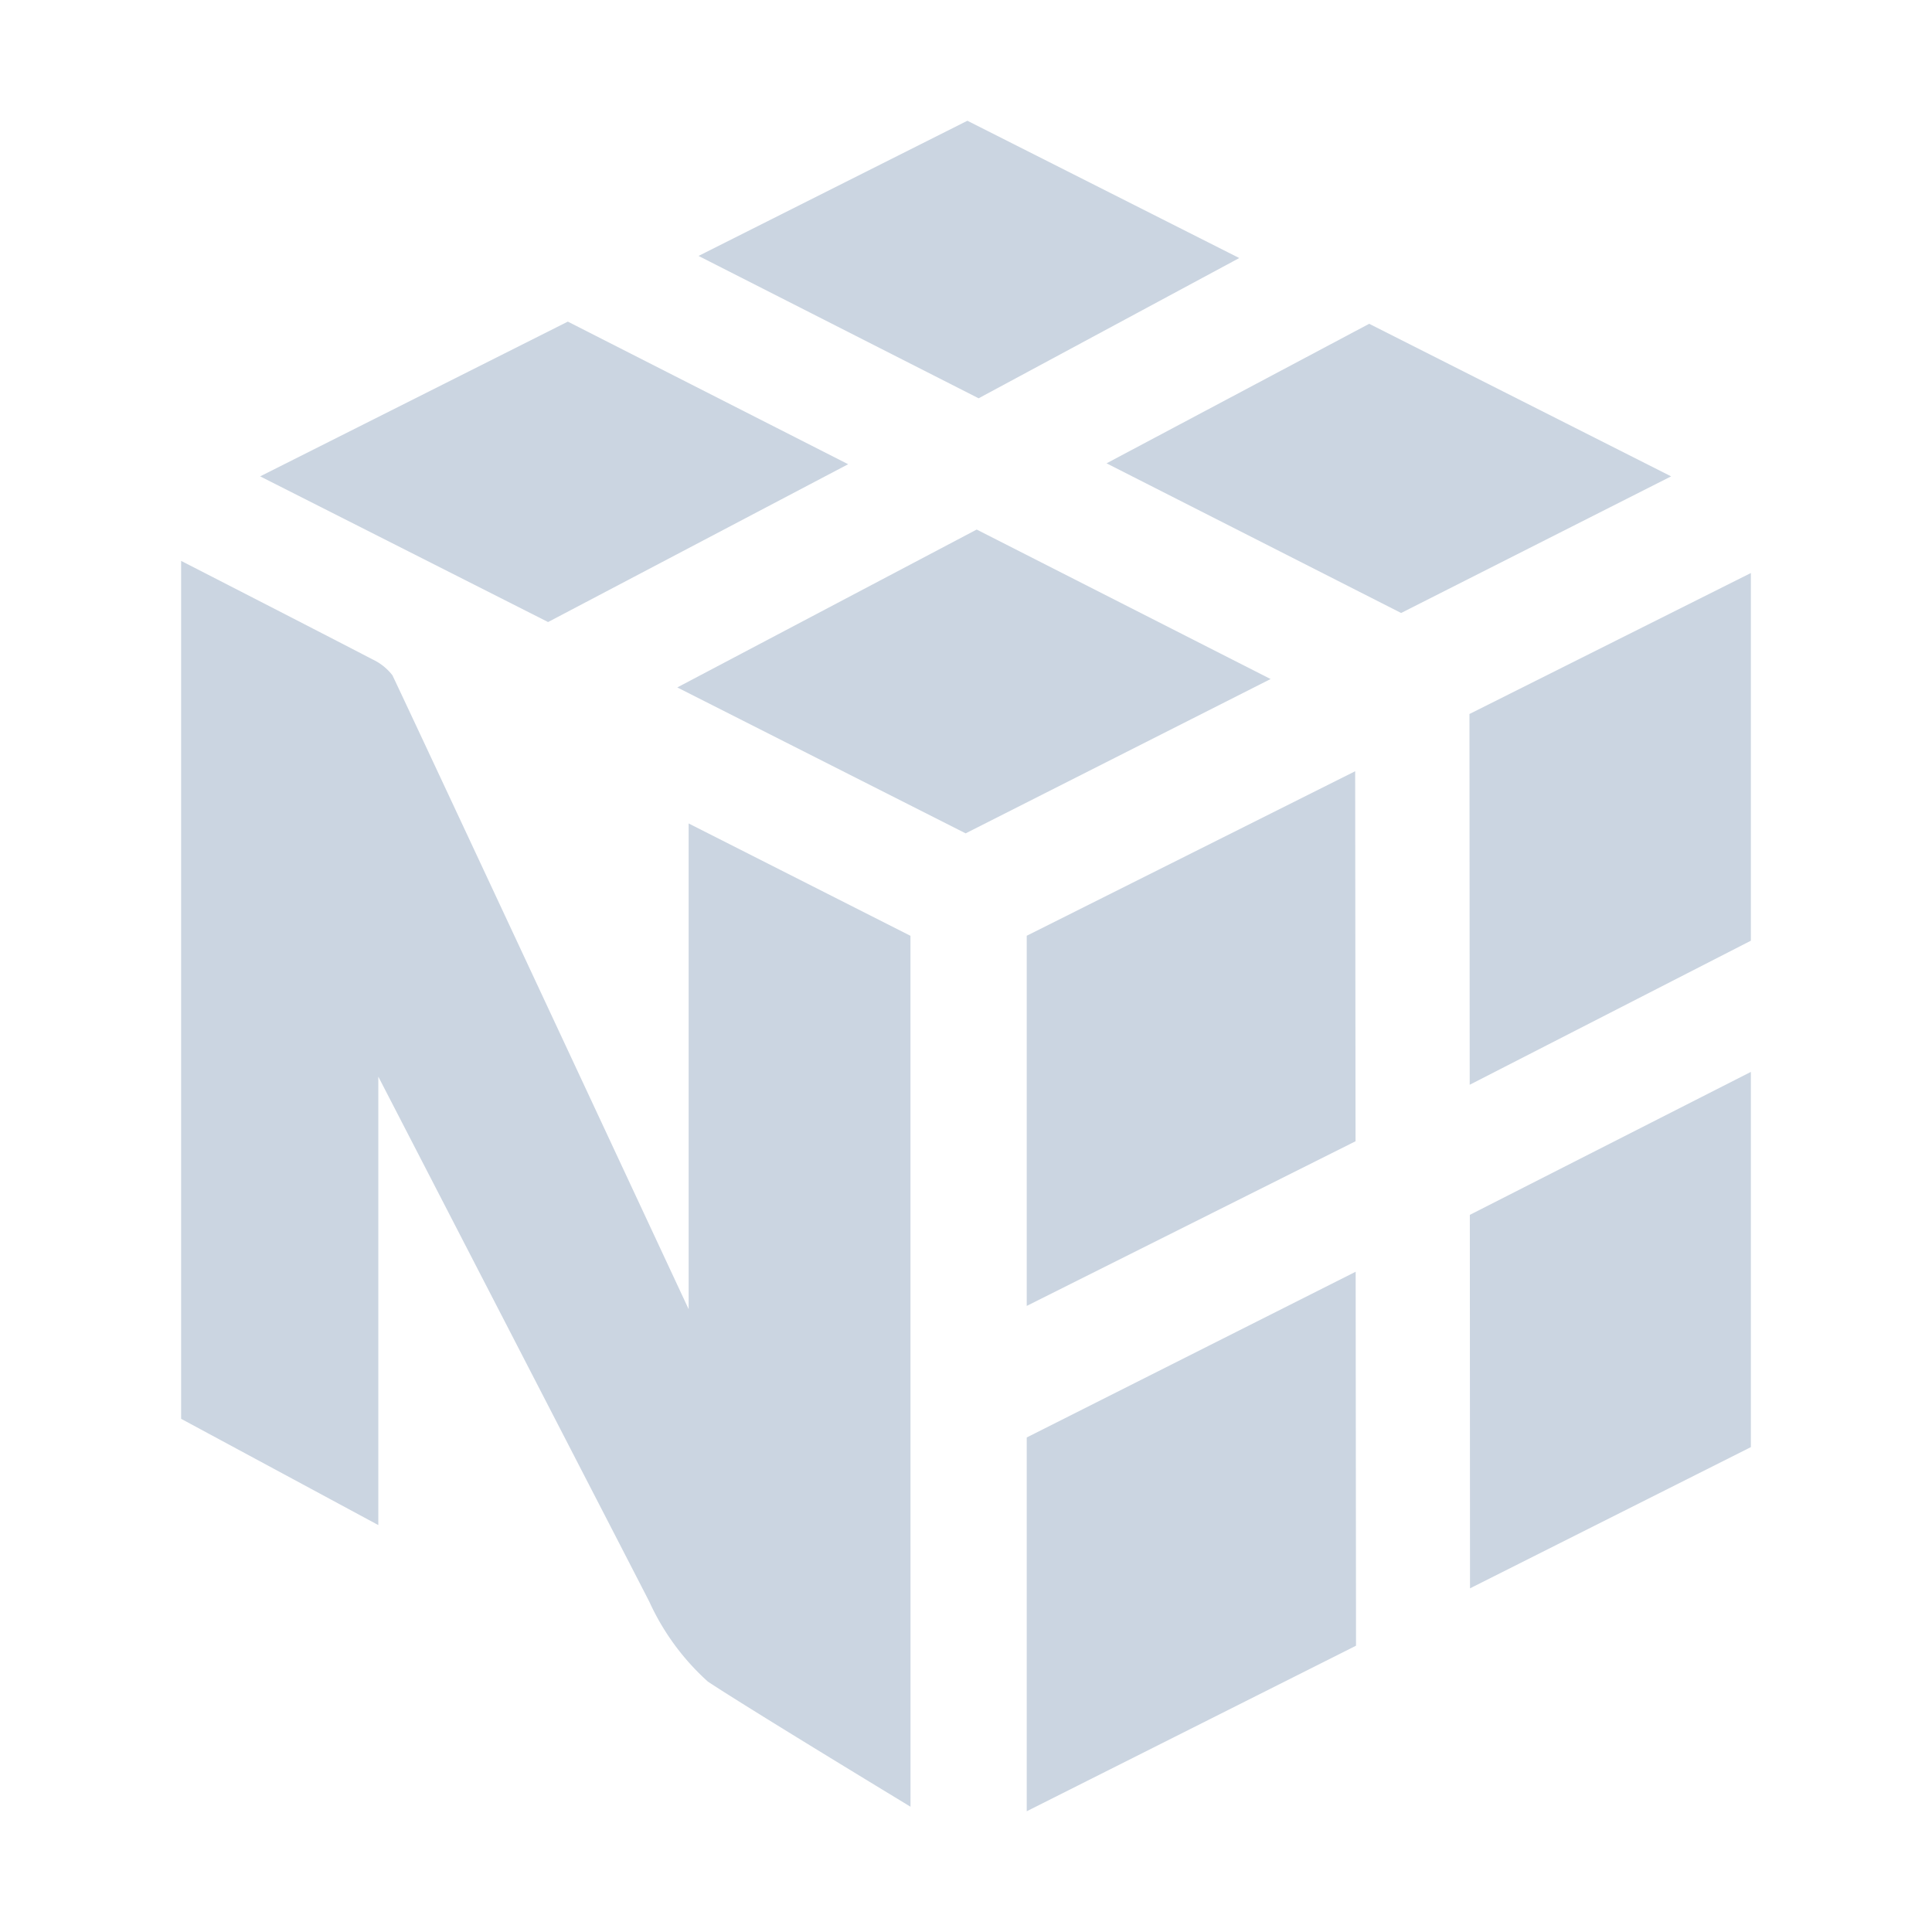 <?xml version="1.0" encoding="utf-8"?>
<!-- Uploaded to: SVG Repo, www.svgrepo.com, Generator: SVG Repo Mixer Tools -->
<svg width="800px" height="800px" viewBox="0 0 32 32" xmlns="http://www.w3.org/2000/svg">
    <title>file_type_numpy</title>
    <polygon points="14.048 7.689 9.405 5.327 4.309 7.89 9.078 10.303 14.048 7.689" style="fill:#CBD5E1" />
    <polygon points="16.177 8.771 21.045 11.247 15.994 13.803 11.218 11.386 16.177 8.771" style="fill:#CBD5E1" />
    <polygon points="22.678 5.363 27.679 7.89 23.207 10.153 18.328 7.674 22.678 5.363" style="fill:#CBD5E1" />
    <polygon points="20.526 4.274 16.023 2 11.57 4.239 16.209 6.597 20.526 4.274" style="fill:#CBD5E1" />
    <polygon points="17.006 23.809 17.006 30 22.46 27.258 22.454 21.064 17.006 23.809" style="fill:#CBD5E1" />
    <polygon points="22.452 18.903 22.446 12.774 17.006 15.499 17.006 21.63 22.452 18.903" style="fill:#CBD5E1" />
    <polygon points="29 17.754 29 23.969 24.348 26.308 24.345 20.122 29 17.754" style="fill:#CBD5E1" />
    <polygon points="29 15.581 29 9.491 24.339 11.826 24.343 17.967 29 15.581" style="fill:#CBD5E1" />
    <path
        d="M15.08,15.5l-3.674-1.861v8.045S6.913,12.05,6.5,11.185a.9.9,0,0,0-.331-.264C5.361,10.5,3,9.29,3,9.29V23.5L6.266,25.26V17.832s4.445,8.607,4.49,8.7a4.026,4.026,0,0,0,.968,1.32c.635.423,3.357,2.073,3.357,2.073Z"
        style="fill:#CBD5E1" />
</svg>